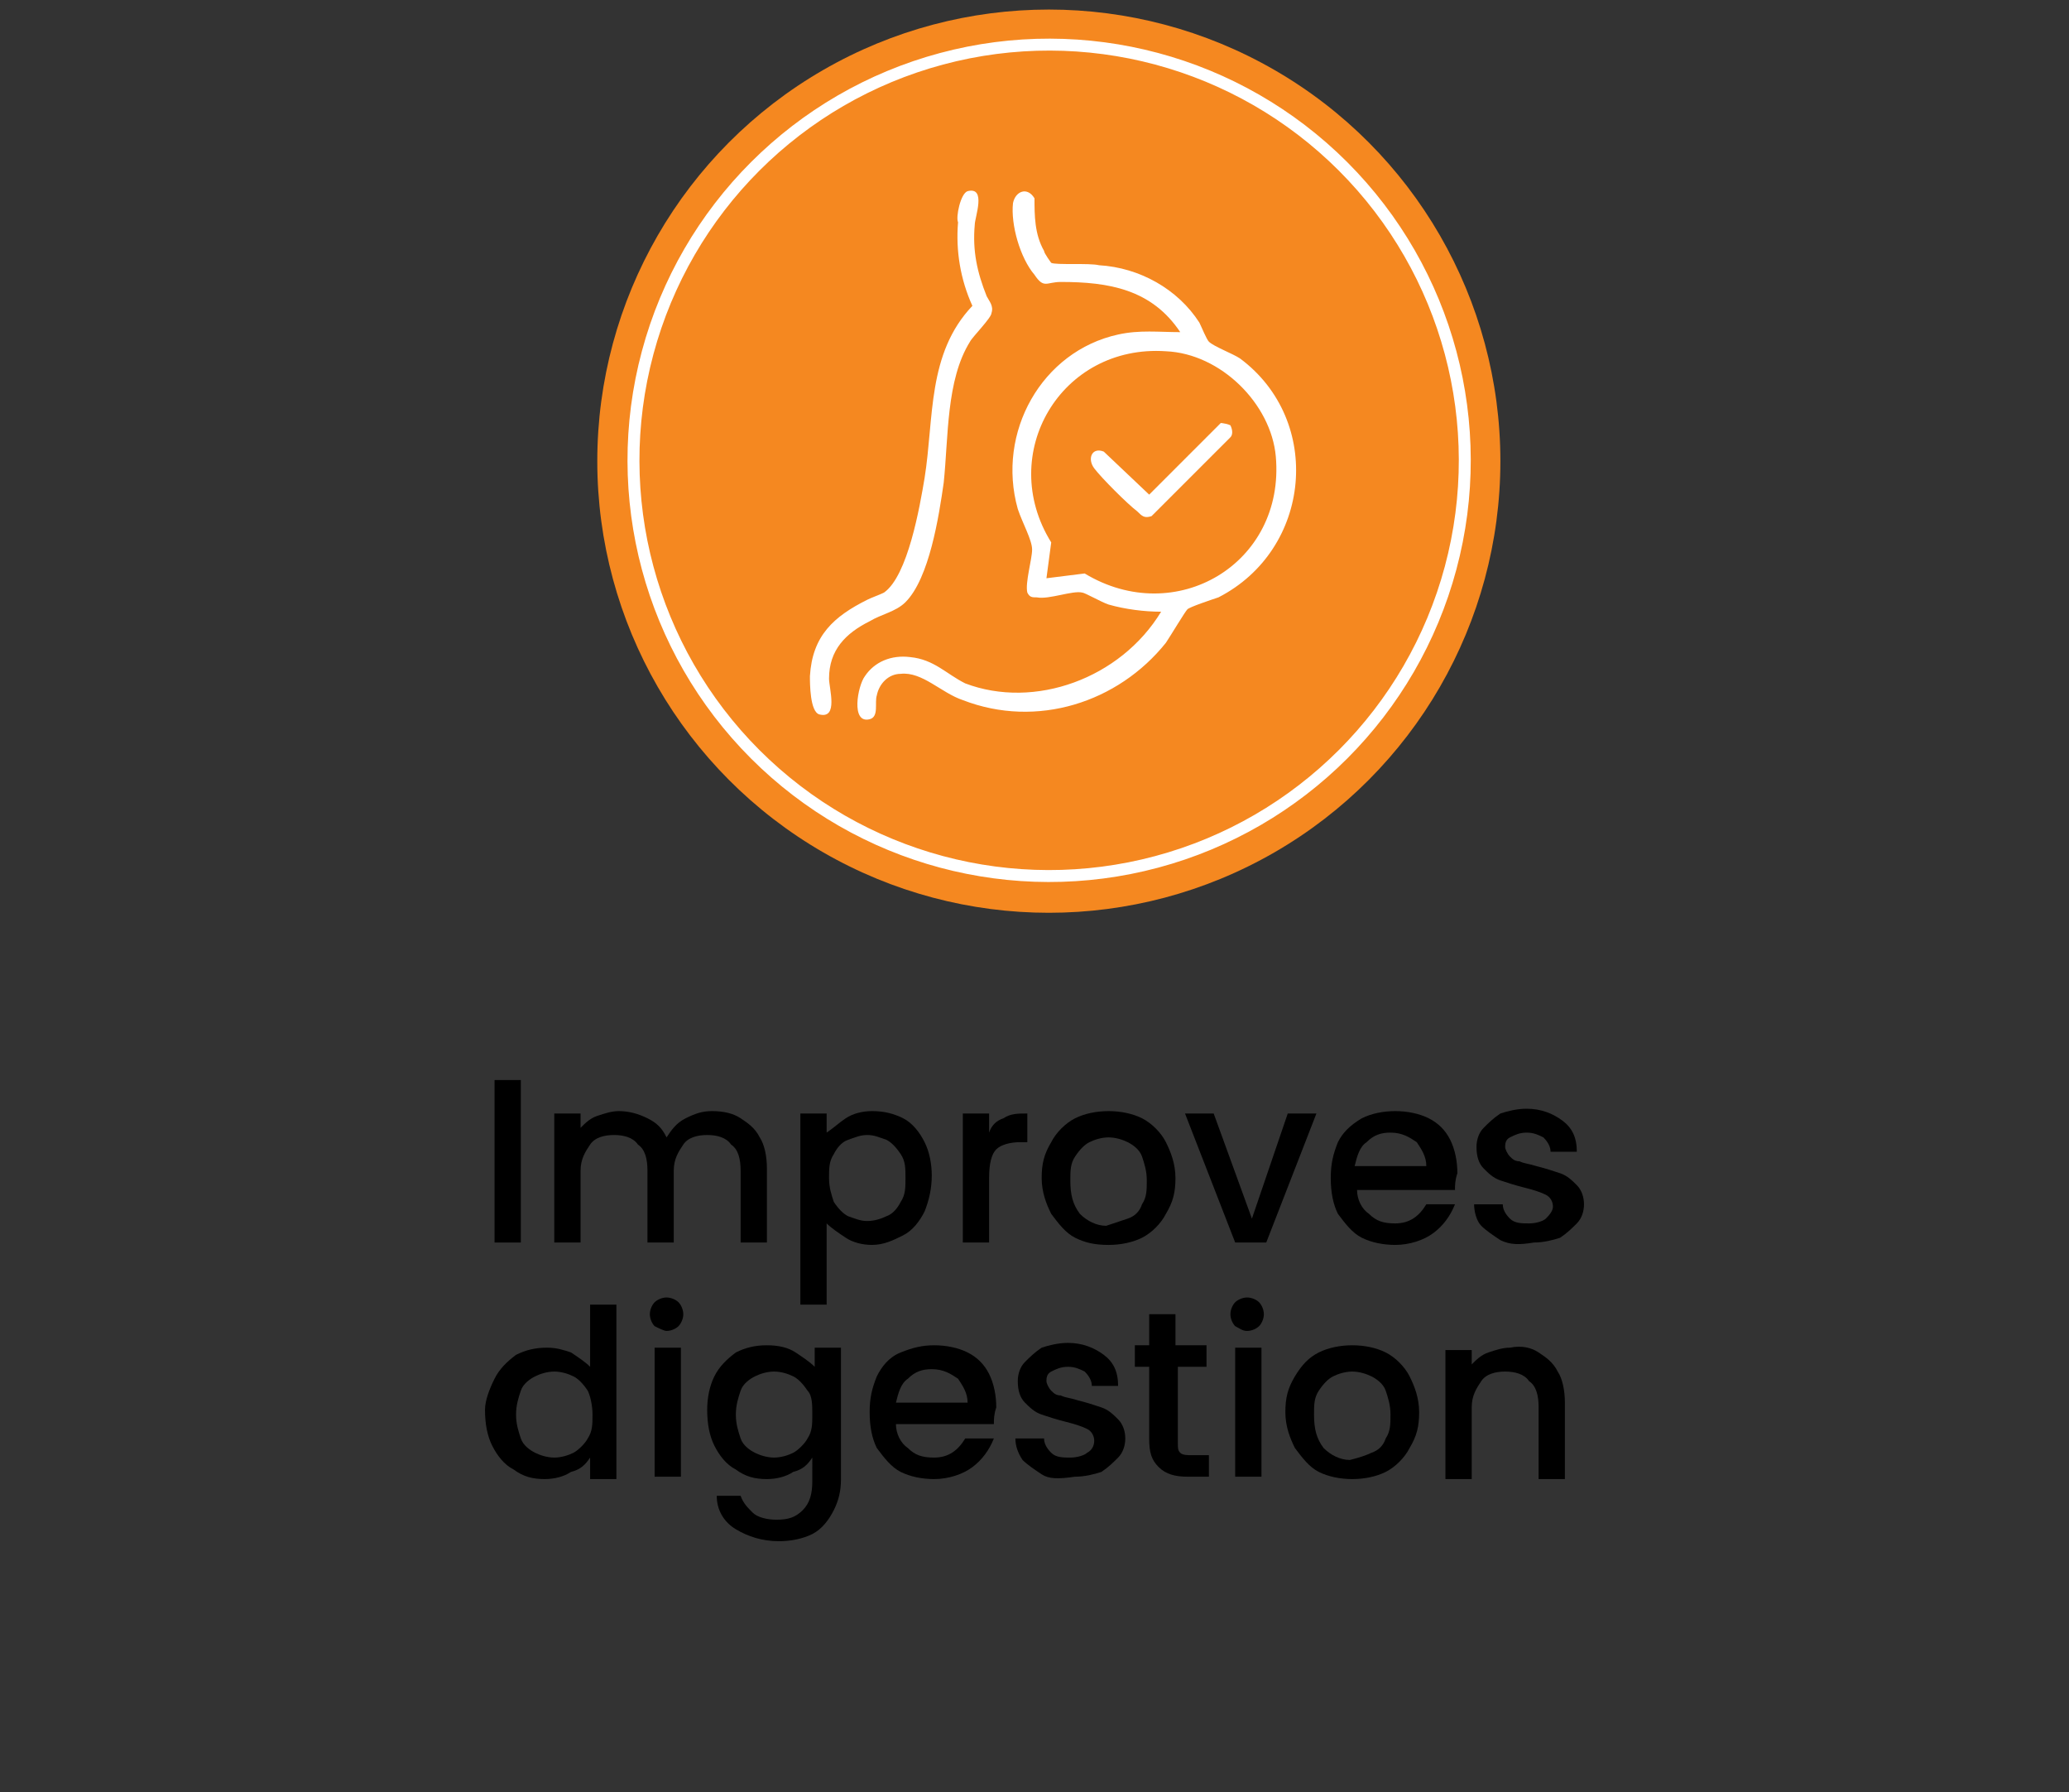<svg xmlns="http://www.w3.org/2000/svg" xmlns:xlink="http://www.w3.org/1999/xlink" id="Layer_4" x="0px" y="0px" viewBox="0 0 86.6 75" style="enable-background:new 0 0 86.6 75;" xml:space="preserve"><rect x="0" y="0" width="86.6" height="75" fill="#333333" stroke="none"/><style type="text/css">	.st0{fill:#F58820;}	.st1{fill:none;stroke:#FFFFFF;stroke-width:0.5;stroke-miterlimit:10;}	.st2{fill:#FFFFFF;}</style><g>	<g>		<path d="M21.8,45.2V52h-1.1v-6.8H21.8z"></path>		<path d="M31,46.8c0.3,0.2,0.6,0.4,0.8,0.8c0.2,0.3,0.3,0.8,0.3,1.3V52H31v-3c0-0.5-0.1-0.9-0.4-1.1c-0.2-0.3-0.6-0.4-1-0.4    c-0.4,0-0.8,0.1-1,0.4c-0.2,0.3-0.4,0.6-0.4,1.1v3h-1.1v-3c0-0.5-0.1-0.9-0.4-1.1c-0.2-0.3-0.6-0.4-1-0.4s-0.8,0.1-1,0.4    c-0.2,0.3-0.4,0.6-0.4,1.1v3h-1.1v-5.4h1.1v0.6c0.2-0.2,0.4-0.4,0.7-0.5c0.3-0.1,0.6-0.2,0.9-0.2c0.4,0,0.8,0.1,1.2,0.3    s0.6,0.4,0.8,0.8c0.2-0.3,0.4-0.6,0.8-0.8s0.7-0.3,1.1-0.3C30.3,46.5,30.7,46.6,31,46.8z"></path>		<path d="M35.4,46.8c0.3-0.2,0.7-0.3,1.1-0.3c0.5,0,0.9,0.1,1.3,0.3c0.4,0.2,0.7,0.6,0.9,1c0.2,0.4,0.3,0.9,0.3,1.4s-0.1,1-0.3,1.5    c-0.2,0.4-0.5,0.8-0.9,1c-0.4,0.2-0.8,0.4-1.3,0.4c-0.4,0-0.8-0.1-1.1-0.3c-0.3-0.2-0.6-0.4-0.8-0.6v3.4h-1.1v-8h1.1v0.8    C34.9,47.2,35.1,47,35.4,46.8z M37.7,48.3c-0.2-0.3-0.4-0.5-0.6-0.6c-0.3-0.1-0.5-0.2-0.8-0.2c-0.3,0-0.5,0.1-0.8,0.2    c-0.3,0.1-0.5,0.4-0.6,0.6c-0.2,0.3-0.2,0.6-0.2,1s0.1,0.7,0.2,1c0.2,0.3,0.4,0.5,0.6,0.6c0.3,0.1,0.5,0.2,0.8,0.2    c0.3,0,0.6-0.1,0.8-0.2c0.3-0.1,0.5-0.4,0.6-0.6c0.2-0.3,0.2-0.6,0.2-1S37.9,48.6,37.7,48.3z"></path>		<path d="M42,46.8c0.3-0.2,0.6-0.2,1-0.2v1.2h-0.3c-0.4,0-0.8,0.1-1,0.3c-0.2,0.2-0.3,0.6-0.3,1.2V52h-1.1v-5.4h1.1v0.8    C41.5,47.1,41.7,46.9,42,46.8z"></path>		<path d="M45,51.8c-0.4-0.2-0.7-0.6-1-1c-0.2-0.4-0.4-0.9-0.4-1.5c0-0.6,0.1-1,0.4-1.5c0.2-0.4,0.6-0.8,1-1    c0.4-0.2,0.9-0.3,1.4-0.3c0.5,0,1,0.1,1.4,0.3c0.4,0.2,0.8,0.6,1,1c0.2,0.4,0.4,0.9,0.4,1.5c0,0.6-0.1,1-0.4,1.5    c-0.2,0.4-0.6,0.8-1,1c-0.4,0.2-0.9,0.3-1.4,0.3C45.8,52.1,45.4,52,45,51.8z M47.2,51c0.3-0.1,0.5-0.3,0.6-0.6    c0.2-0.3,0.2-0.6,0.2-1s-0.1-0.7-0.2-1s-0.4-0.5-0.6-0.6c-0.2-0.1-0.5-0.2-0.8-0.2c-0.3,0-0.6,0.1-0.8,0.2s-0.4,0.3-0.6,0.6    s-0.2,0.6-0.2,1c0,0.6,0.1,1,0.4,1.4c0.3,0.3,0.7,0.5,1.1,0.5C46.6,51.2,46.9,51.1,47.2,51z"></path>		<path d="M52.4,51l1.5-4.4h1.2L53,52h-1.3l-2.1-5.4h1.2L52.4,51z"></path>		<path d="M60.9,49.8h-4.1c0,0.4,0.2,0.8,0.5,1c0.3,0.3,0.6,0.4,1.1,0.4c0.6,0,1-0.3,1.3-0.8h1.2c-0.2,0.5-0.5,0.9-0.9,1.2    c-0.4,0.3-1,0.5-1.6,0.5c-0.5,0-1-0.1-1.4-0.3c-0.4-0.2-0.7-0.6-1-1c-0.2-0.4-0.3-0.9-0.3-1.5s0.1-1,0.3-1.5c0.2-0.4,0.5-0.7,1-1    c0.4-0.2,0.9-0.3,1.4-0.3c0.5,0,1,0.1,1.4,0.3c0.4,0.2,0.7,0.5,0.9,0.9s0.3,0.9,0.3,1.4C60.9,49.4,60.9,49.6,60.9,49.8z     M59.7,48.8c0-0.4-0.2-0.7-0.4-1c-0.3-0.2-0.6-0.4-1.1-0.4c-0.4,0-0.7,0.1-1,0.4c-0.3,0.2-0.4,0.6-0.5,1H59.7z"></path>		<path d="M62.8,51.9c-0.3-0.2-0.6-0.4-0.8-0.6s-0.3-0.6-0.3-0.9h1.2c0,0.2,0.1,0.4,0.3,0.6c0.2,0.2,0.5,0.2,0.8,0.2    c0.3,0,0.6-0.1,0.7-0.2s0.3-0.3,0.3-0.5c0-0.2-0.1-0.4-0.3-0.5c-0.2-0.1-0.5-0.2-0.9-0.3c-0.4-0.1-0.7-0.2-1-0.3    c-0.3-0.1-0.5-0.3-0.7-0.5s-0.3-0.5-0.3-0.9c0-0.3,0.1-0.6,0.3-0.8c0.2-0.2,0.4-0.4,0.7-0.6c0.3-0.1,0.7-0.2,1.1-0.2    c0.6,0,1.1,0.2,1.5,0.5c0.4,0.3,0.6,0.7,0.6,1.3h-1.1c0-0.2-0.1-0.4-0.3-0.6c-0.2-0.1-0.4-0.2-0.7-0.2c-0.3,0-0.5,0.1-0.7,0.2    c-0.2,0.1-0.2,0.3-0.2,0.4c0,0.1,0.1,0.3,0.2,0.4c0.1,0.1,0.2,0.2,0.4,0.2c0.2,0.1,0.4,0.1,0.7,0.2c0.4,0.1,0.7,0.2,1,0.3    c0.3,0.1,0.5,0.3,0.7,0.5c0.2,0.2,0.3,0.5,0.3,0.8c0,0.3-0.1,0.6-0.3,0.8c-0.2,0.2-0.4,0.4-0.7,0.6c-0.3,0.1-0.7,0.2-1.1,0.2    C63.6,52.1,63.2,52.1,62.8,51.9z"></path>		<path d="M20.7,57.7c0.2-0.4,0.5-0.7,0.9-1c0.4-0.2,0.8-0.3,1.3-0.3c0.4,0,0.7,0.1,1,0.2c0.3,0.2,0.6,0.4,0.8,0.6v-2.6h1.1v7.3    h-1.1V61c-0.2,0.3-0.4,0.5-0.8,0.6c-0.3,0.2-0.7,0.3-1.1,0.3c-0.5,0-0.9-0.1-1.3-0.4c-0.4-0.2-0.7-0.6-0.9-1    c-0.2-0.4-0.3-0.9-0.3-1.5C20.3,58.6,20.5,58.1,20.7,57.7z M24.6,58.2c-0.2-0.3-0.4-0.5-0.6-0.6s-0.5-0.2-0.8-0.2    s-0.6,0.1-0.8,0.2c-0.2,0.1-0.5,0.3-0.6,0.6s-0.2,0.6-0.2,1s0.1,0.7,0.2,1s0.4,0.5,0.6,0.6s0.5,0.2,0.8,0.2c0.3,0,0.6-0.1,0.8-0.2    s0.5-0.4,0.6-0.6c0.2-0.3,0.2-0.6,0.2-1S24.7,58.4,24.6,58.2z"></path>		<path d="M27.4,55.5c-0.1-0.1-0.2-0.3-0.2-0.5c0-0.2,0.1-0.4,0.2-0.5s0.3-0.2,0.5-0.2c0.2,0,0.4,0.1,0.5,0.2    c0.1,0.1,0.2,0.3,0.2,0.5c0,0.2-0.1,0.4-0.2,0.5c-0.1,0.1-0.3,0.2-0.5,0.2C27.8,55.7,27.6,55.6,27.4,55.5z M28.5,56.4v5.4h-1.1    v-5.4H28.5z"></path>		<path d="M33.3,56.6c0.3,0.2,0.6,0.4,0.8,0.6v-0.8h1.1v5.5c0,0.5-0.1,0.9-0.3,1.3S34.4,64,34,64.2c-0.4,0.2-0.9,0.3-1.4,0.3    c-0.7,0-1.3-0.2-1.8-0.5c-0.5-0.3-0.8-0.8-0.8-1.4H31c0.1,0.3,0.3,0.5,0.5,0.7s0.6,0.3,1,0.3c0.5,0,0.8-0.1,1.1-0.4    s0.4-0.7,0.4-1.2V61c-0.2,0.3-0.4,0.5-0.8,0.6c-0.3,0.2-0.7,0.3-1.1,0.3c-0.5,0-0.9-0.1-1.3-0.4c-0.4-0.2-0.7-0.6-0.9-1    c-0.2-0.4-0.3-0.9-0.3-1.5c0-0.5,0.1-1,0.3-1.4c0.2-0.4,0.5-0.7,0.9-1c0.4-0.2,0.8-0.3,1.3-0.3C32.6,56.3,33,56.4,33.3,56.6z     M33.8,58.2c-0.2-0.3-0.4-0.5-0.6-0.6s-0.5-0.2-0.8-0.2s-0.6,0.1-0.8,0.2c-0.2,0.1-0.5,0.3-0.6,0.6s-0.2,0.6-0.2,1s0.1,0.7,0.2,1    s0.4,0.5,0.6,0.6s0.5,0.2,0.8,0.2c0.3,0,0.6-0.1,0.8-0.2s0.5-0.4,0.6-0.6c0.2-0.3,0.2-0.6,0.2-1S34,58.4,33.8,58.2z"></path>		<path d="M41.6,59.6h-4.1c0,0.4,0.2,0.8,0.5,1c0.3,0.3,0.6,0.4,1.1,0.4c0.6,0,1-0.3,1.3-0.8h1.2c-0.2,0.5-0.5,0.9-0.9,1.2    c-0.4,0.3-1,0.5-1.6,0.5c-0.5,0-1-0.1-1.4-0.3c-0.4-0.2-0.7-0.6-1-1c-0.2-0.4-0.3-0.9-0.3-1.5s0.1-1,0.3-1.5c0.2-0.4,0.5-0.8,1-1    s0.9-0.3,1.4-0.3c0.5,0,1,0.1,1.4,0.3c0.4,0.2,0.7,0.5,0.9,0.9c0.2,0.4,0.3,0.9,0.3,1.4C41.6,59.2,41.6,59.4,41.6,59.6z     M40.5,58.7c0-0.4-0.2-0.7-0.4-1c-0.3-0.2-0.6-0.4-1.1-0.4c-0.4,0-0.7,0.1-1,0.4c-0.3,0.2-0.4,0.6-0.5,1H40.5z"></path>		<path d="M43.6,61.7c-0.3-0.2-0.6-0.4-0.8-0.6c-0.2-0.3-0.3-0.6-0.3-0.9h1.2c0,0.2,0.1,0.4,0.3,0.6s0.5,0.2,0.8,0.2    c0.3,0,0.6-0.1,0.7-0.2c0.2-0.1,0.3-0.3,0.3-0.5c0-0.2-0.1-0.4-0.3-0.5c-0.2-0.1-0.5-0.2-0.9-0.3c-0.4-0.1-0.7-0.2-1-0.3    c-0.3-0.1-0.5-0.3-0.7-0.5c-0.2-0.2-0.3-0.5-0.3-0.9c0-0.3,0.1-0.6,0.3-0.8c0.2-0.2,0.4-0.4,0.7-0.6c0.3-0.1,0.7-0.2,1.1-0.2    c0.6,0,1.1,0.2,1.5,0.5c0.4,0.3,0.6,0.7,0.6,1.3h-1.1c0-0.2-0.1-0.4-0.3-0.6c-0.2-0.1-0.4-0.2-0.7-0.2c-0.3,0-0.5,0.1-0.7,0.2    c-0.2,0.1-0.2,0.3-0.2,0.4c0,0.1,0.1,0.3,0.2,0.4c0.1,0.1,0.2,0.2,0.4,0.2c0.2,0.1,0.4,0.1,0.7,0.2c0.4,0.1,0.7,0.2,1,0.3    c0.3,0.1,0.5,0.3,0.7,0.5c0.2,0.2,0.3,0.5,0.3,0.8c0,0.3-0.1,0.6-0.3,0.8c-0.2,0.2-0.4,0.4-0.7,0.6c-0.3,0.1-0.7,0.2-1.1,0.2    C44.3,61.9,43.9,61.9,43.6,61.7z"></path>		<path d="M49.3,57.4v3c0,0.2,0,0.3,0.1,0.4c0.1,0.1,0.3,0.1,0.5,0.1h0.7v0.9h-0.9c-0.5,0-0.9-0.1-1.2-0.4s-0.4-0.6-0.4-1.2v-3h-0.6    v-0.9h0.6v-1.3h1.1v1.3h1.3v0.9H49.3z"></path>		<path d="M51.7,55.5c-0.1-0.1-0.2-0.3-0.2-0.5c0-0.2,0.1-0.4,0.2-0.5s0.3-0.2,0.5-0.2c0.2,0,0.4,0.1,0.5,0.2    c0.1,0.1,0.2,0.3,0.2,0.5c0,0.2-0.1,0.4-0.2,0.5c-0.1,0.1-0.3,0.2-0.5,0.2C52,55.7,51.9,55.6,51.7,55.5z M52.8,56.4v5.4h-1.1v-5.4    H52.8z"></path>		<path d="M55.2,61.6c-0.4-0.2-0.7-0.6-1-1c-0.2-0.4-0.4-0.9-0.4-1.5c0-0.6,0.1-1,0.4-1.5s0.6-0.8,1-1s0.9-0.3,1.4-0.3    c0.5,0,1,0.1,1.4,0.3c0.4,0.2,0.8,0.6,1,1c0.2,0.4,0.4,0.9,0.4,1.5c0,0.6-0.1,1-0.4,1.5c-0.2,0.4-0.6,0.8-1,1    c-0.4,0.2-0.9,0.3-1.4,0.3C56.1,61.9,55.6,61.8,55.2,61.6z M57.4,60.8c0.3-0.1,0.5-0.3,0.6-0.6c0.2-0.3,0.2-0.6,0.2-1    s-0.1-0.7-0.2-1s-0.4-0.5-0.6-0.6c-0.2-0.1-0.5-0.2-0.8-0.2c-0.3,0-0.6,0.1-0.8,0.2s-0.4,0.3-0.6,0.6s-0.2,0.6-0.2,1    c0,0.6,0.1,1,0.4,1.4c0.3,0.3,0.7,0.5,1.1,0.5C56.9,61,57.2,60.9,57.4,60.8z"></path>		<path d="M64.4,56.6c0.3,0.2,0.6,0.4,0.8,0.8c0.2,0.3,0.3,0.8,0.3,1.3v3.2h-1.1v-3c0-0.5-0.1-0.9-0.4-1.1c-0.2-0.3-0.6-0.4-1-0.4    s-0.8,0.1-1,0.4c-0.2,0.3-0.4,0.6-0.4,1.1v3h-1.1v-5.4h1.1v0.6c0.2-0.2,0.4-0.4,0.7-0.5c0.3-0.1,0.6-0.2,0.9-0.2    C63.7,56.3,64.1,56.4,64.4,56.6z"></path>	</g>	<g>		<circle class="st0" cx="43.9" cy="19.3" r="18.9"></circle>					<ellipse transform="matrix(0.707 -0.707 0.707 0.707 -0.77 36.657)" class="st1" cx="43.9" cy="19.3" rx="17.4" ry="17.4"></ellipse>		<g>			<path class="st2" d="M48.6,25.6c-0.7,0-1.5-0.1-2.2-0.3c-0.3-0.1-1-0.5-1.1-0.5c-0.4-0.1-1.4,0.3-1.9,0.2c-0.2,0-0.3,0-0.4-0.2     c-0.1-0.4,0.2-1.4,0.2-1.8c0-0.4-0.4-1.1-0.6-1.7c-0.9-3.2,1-6.6,4.2-7.3c0.9-0.2,1.7-0.1,2.6-0.1c-1.2-1.8-3-2.1-5-2.1     c-0.6,0-0.7,0.3-1.1-0.3c-0.6-0.7-1-2.1-0.9-3C42.5,8,43,7.8,43.3,8.3c0,0.7,0,1.5,0.4,2.2c0,0.1,0.3,0.5,0.3,0.5     c0.2,0.1,1.6,0,2,0.1c1.7,0.1,3.3,1,4.2,2.4c0.1,0.2,0.3,0.7,0.4,0.8c0.2,0.2,1,0.5,1.3,0.7c3.5,2.6,3,8-0.9,10     c-0.3,0.1-1.2,0.4-1.3,0.5c-0.1,0.1-0.7,1.1-0.9,1.4c-2,2.5-5.4,3.6-8.5,2.4c-0.9-0.3-1.7-1.2-2.6-1.1c-0.5,0-0.9,0.4-1,0.9     c-0.1,0.3,0.1,0.9-0.3,1c-0.8,0.2-0.5-1.4-0.2-1.8c0.4-0.6,1.1-0.9,1.9-0.8c1,0.1,1.5,0.7,2.3,1.1C43.3,29.7,46.9,28.4,48.6,25.6     z M43.8,24.2l1.6-0.2c3.8,2.3,8.4-0.4,8-4.9c-0.2-2.2-2.3-4.3-4.6-4.4c-4.4-0.3-7.1,4.3-4.8,8L43.8,24.2z"></path>			<path class="st2" d="M40.5,8c0.8-0.2,0.3,1.1,0.3,1.4c-0.1,1.1,0.1,2,0.5,3c0.1,0.2,0.3,0.4,0.2,0.7c0,0.2-0.8,1-0.9,1.2     c-1,1.6-0.9,4-1.1,5.9c-0.2,1.4-0.6,4-1.6,5c-0.4,0.4-1,0.5-1.5,0.8c-1,0.5-1.7,1.2-1.7,2.4c0,0.4,0.4,1.7-0.4,1.5     c-0.4-0.1-0.4-1.3-0.4-1.6c0.1-1.7,1-2.5,2.4-3.2c0.2-0.1,0.5-0.2,0.7-0.3c1-0.7,1.5-3.6,1.7-4.8c0.4-2.5,0.1-5.2,2-7.2     c-0.5-1.1-0.7-2.3-0.6-3.5C40,9.1,40.2,8.1,40.5,8z"></path>			<path class="st2" d="M51.5,17.8c0.1,0.2,0.1,0.4,0,0.5l-3.3,3.3c-0.3,0.1-0.4,0-0.6-0.2c-0.4-0.3-1.5-1.4-1.8-1.8     c-0.3-0.4-0.1-0.9,0.4-0.7l1.9,1.8l3-3C51,17.7,51.3,17.7,51.5,17.8z"></path>		</g>	</g></g></svg>